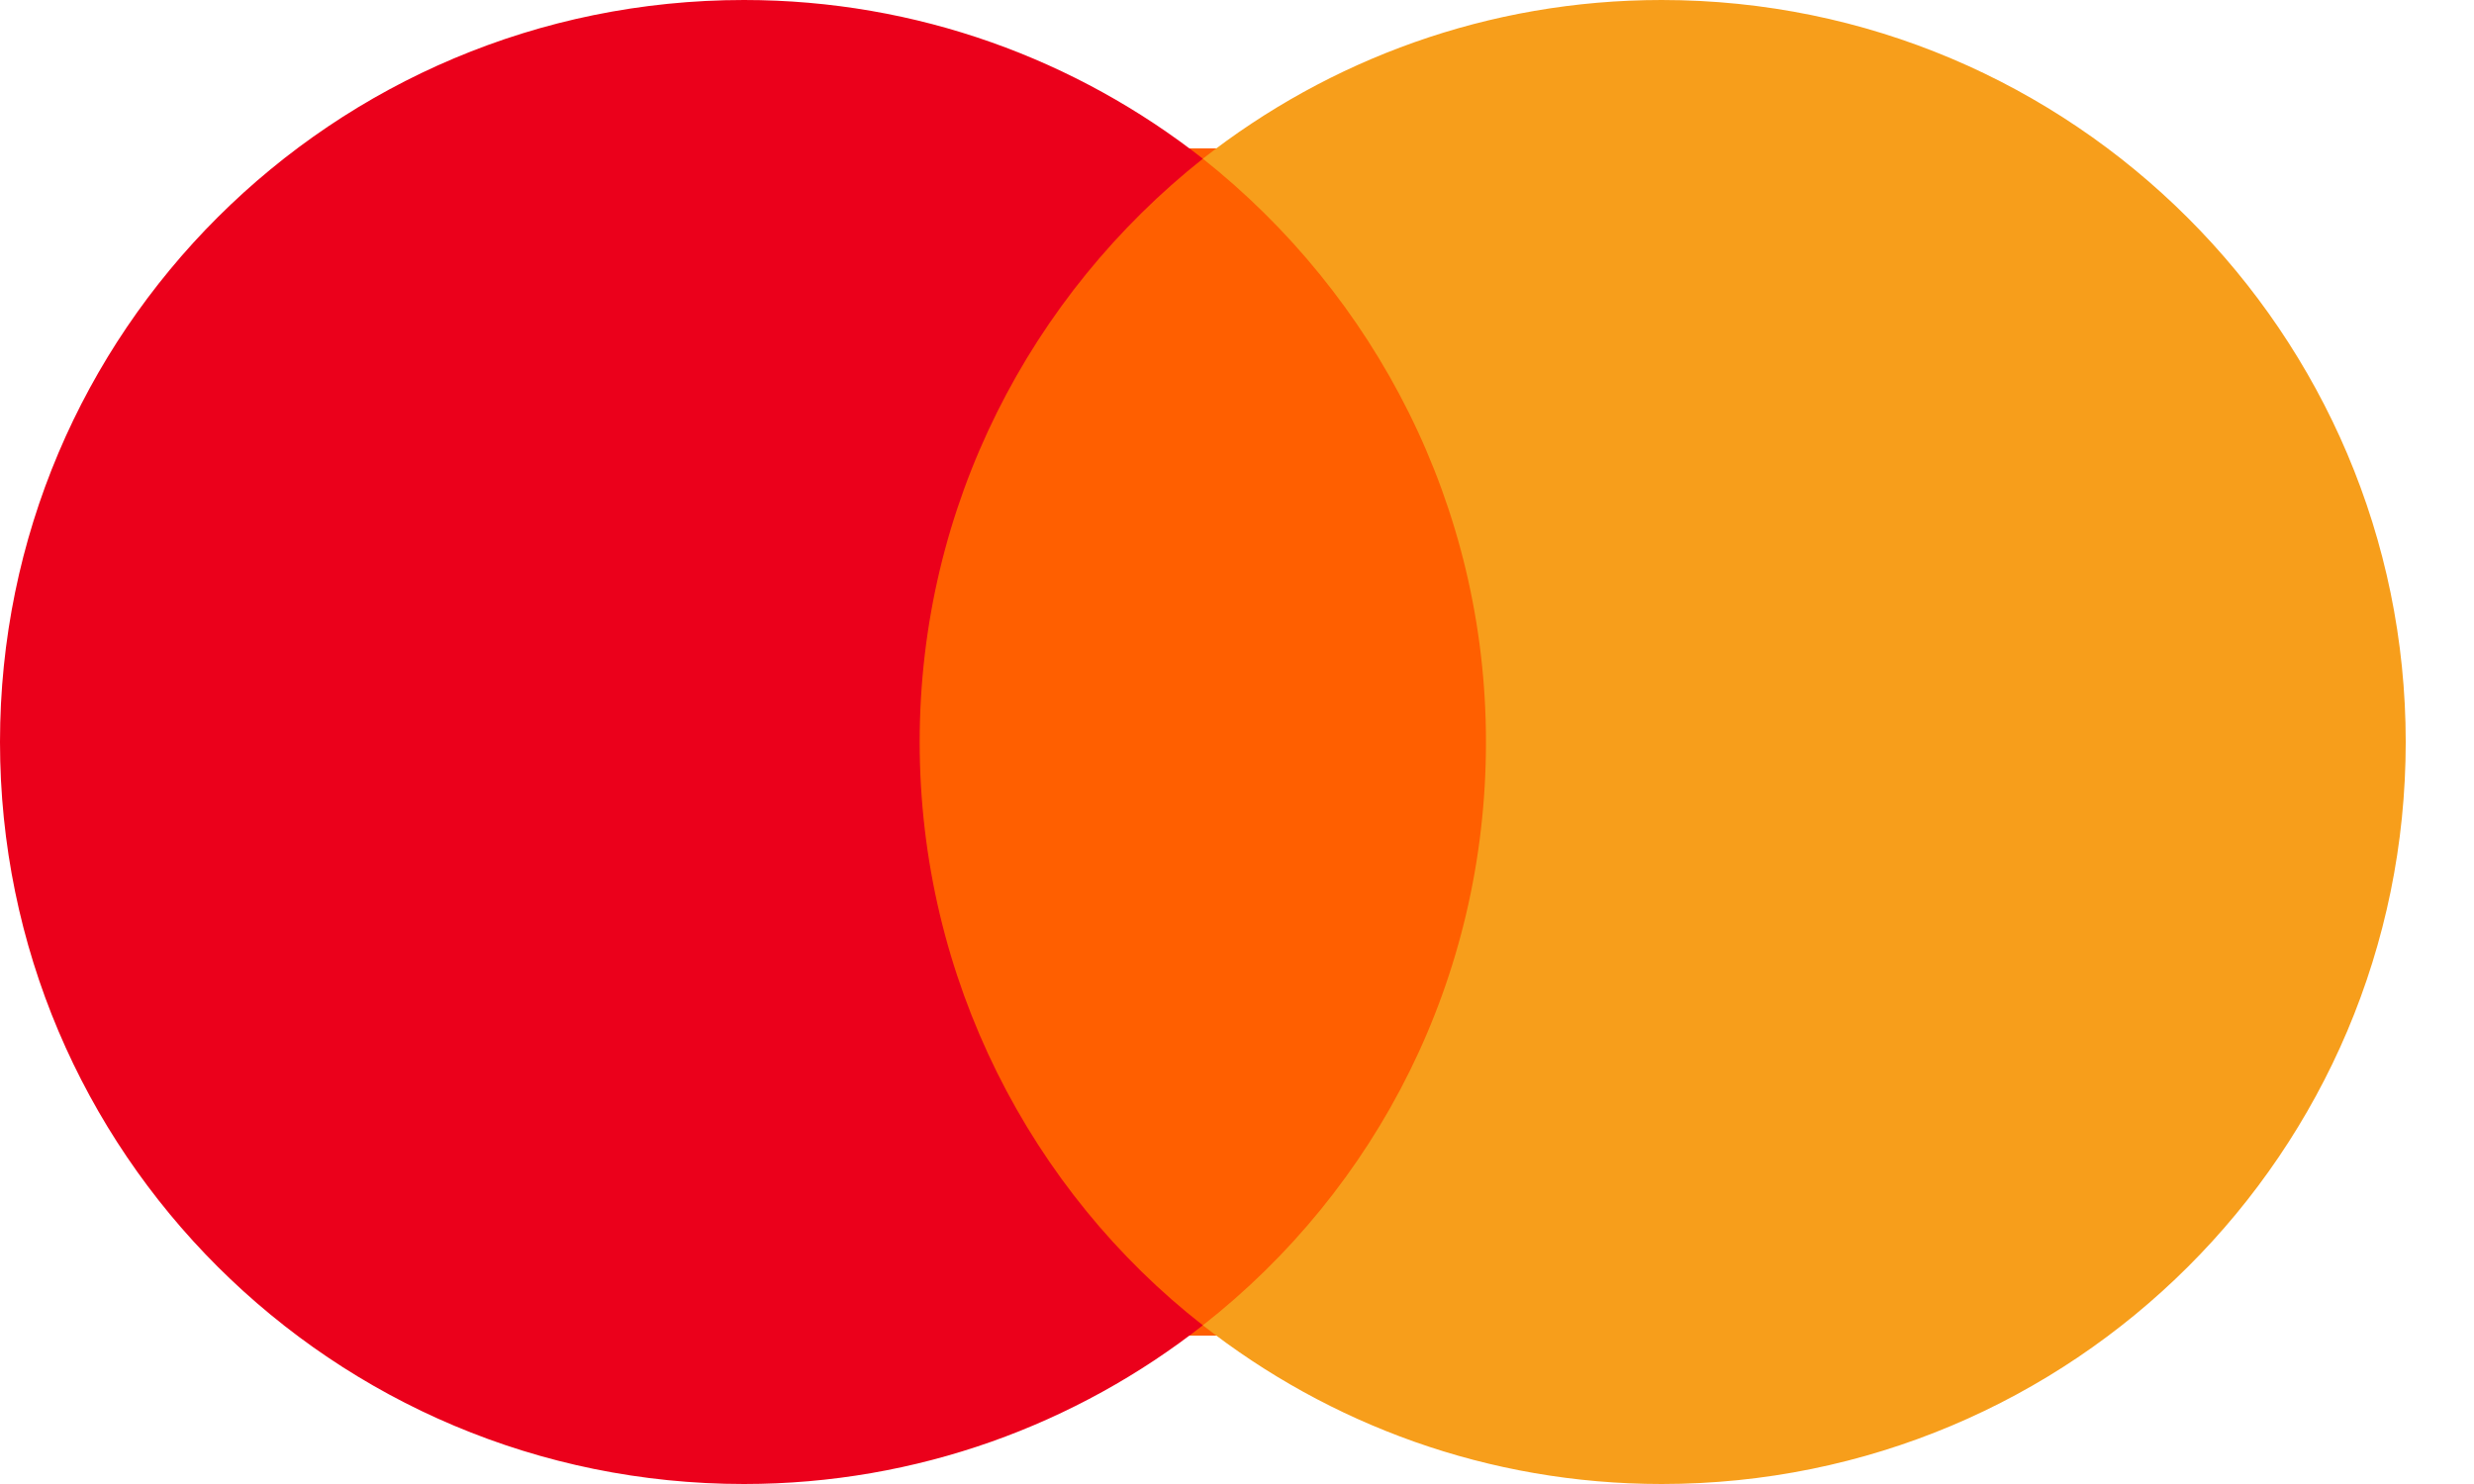<svg width="30" height="18" viewBox="0 0 30 18" fill="none" xmlns="http://www.w3.org/2000/svg">
<g clip-path="url(#clip0_508_7376)">
<path d="M10.939 1.8H19.144V16.2H10.939V1.8Z" fill="#FF5F00"/>
<path d="M11.152 9C11.152 6.125 12.506 3.575 14.586 1.925C13.057 0.725 11.127 0 9.022 0C4.035 0 0 4.025 0 9C0 13.975 4.035 18 9.022 18C11.127 18 13.057 17.275 14.586 16.075C12.506 14.45 11.152 11.875 11.152 9Z" fill="#EB001B"/>
<path d="M29.172 9C29.172 13.975 25.137 18 20.149 18C18.044 18 16.115 17.275 14.586 16.075C16.691 14.425 18.019 11.875 18.019 9C18.019 6.125 16.666 3.575 14.586 1.925C16.114 0.725 18.044 0 20.149 0C25.137 0 29.172 4.05 29.172 9Z" fill="#F79E1B"/>
</g>
<defs>
<clipPath id="clip0_508_7376">
<rect width="29.769" height="18" fill="white"/>
</clipPath>
</defs>
</svg>
